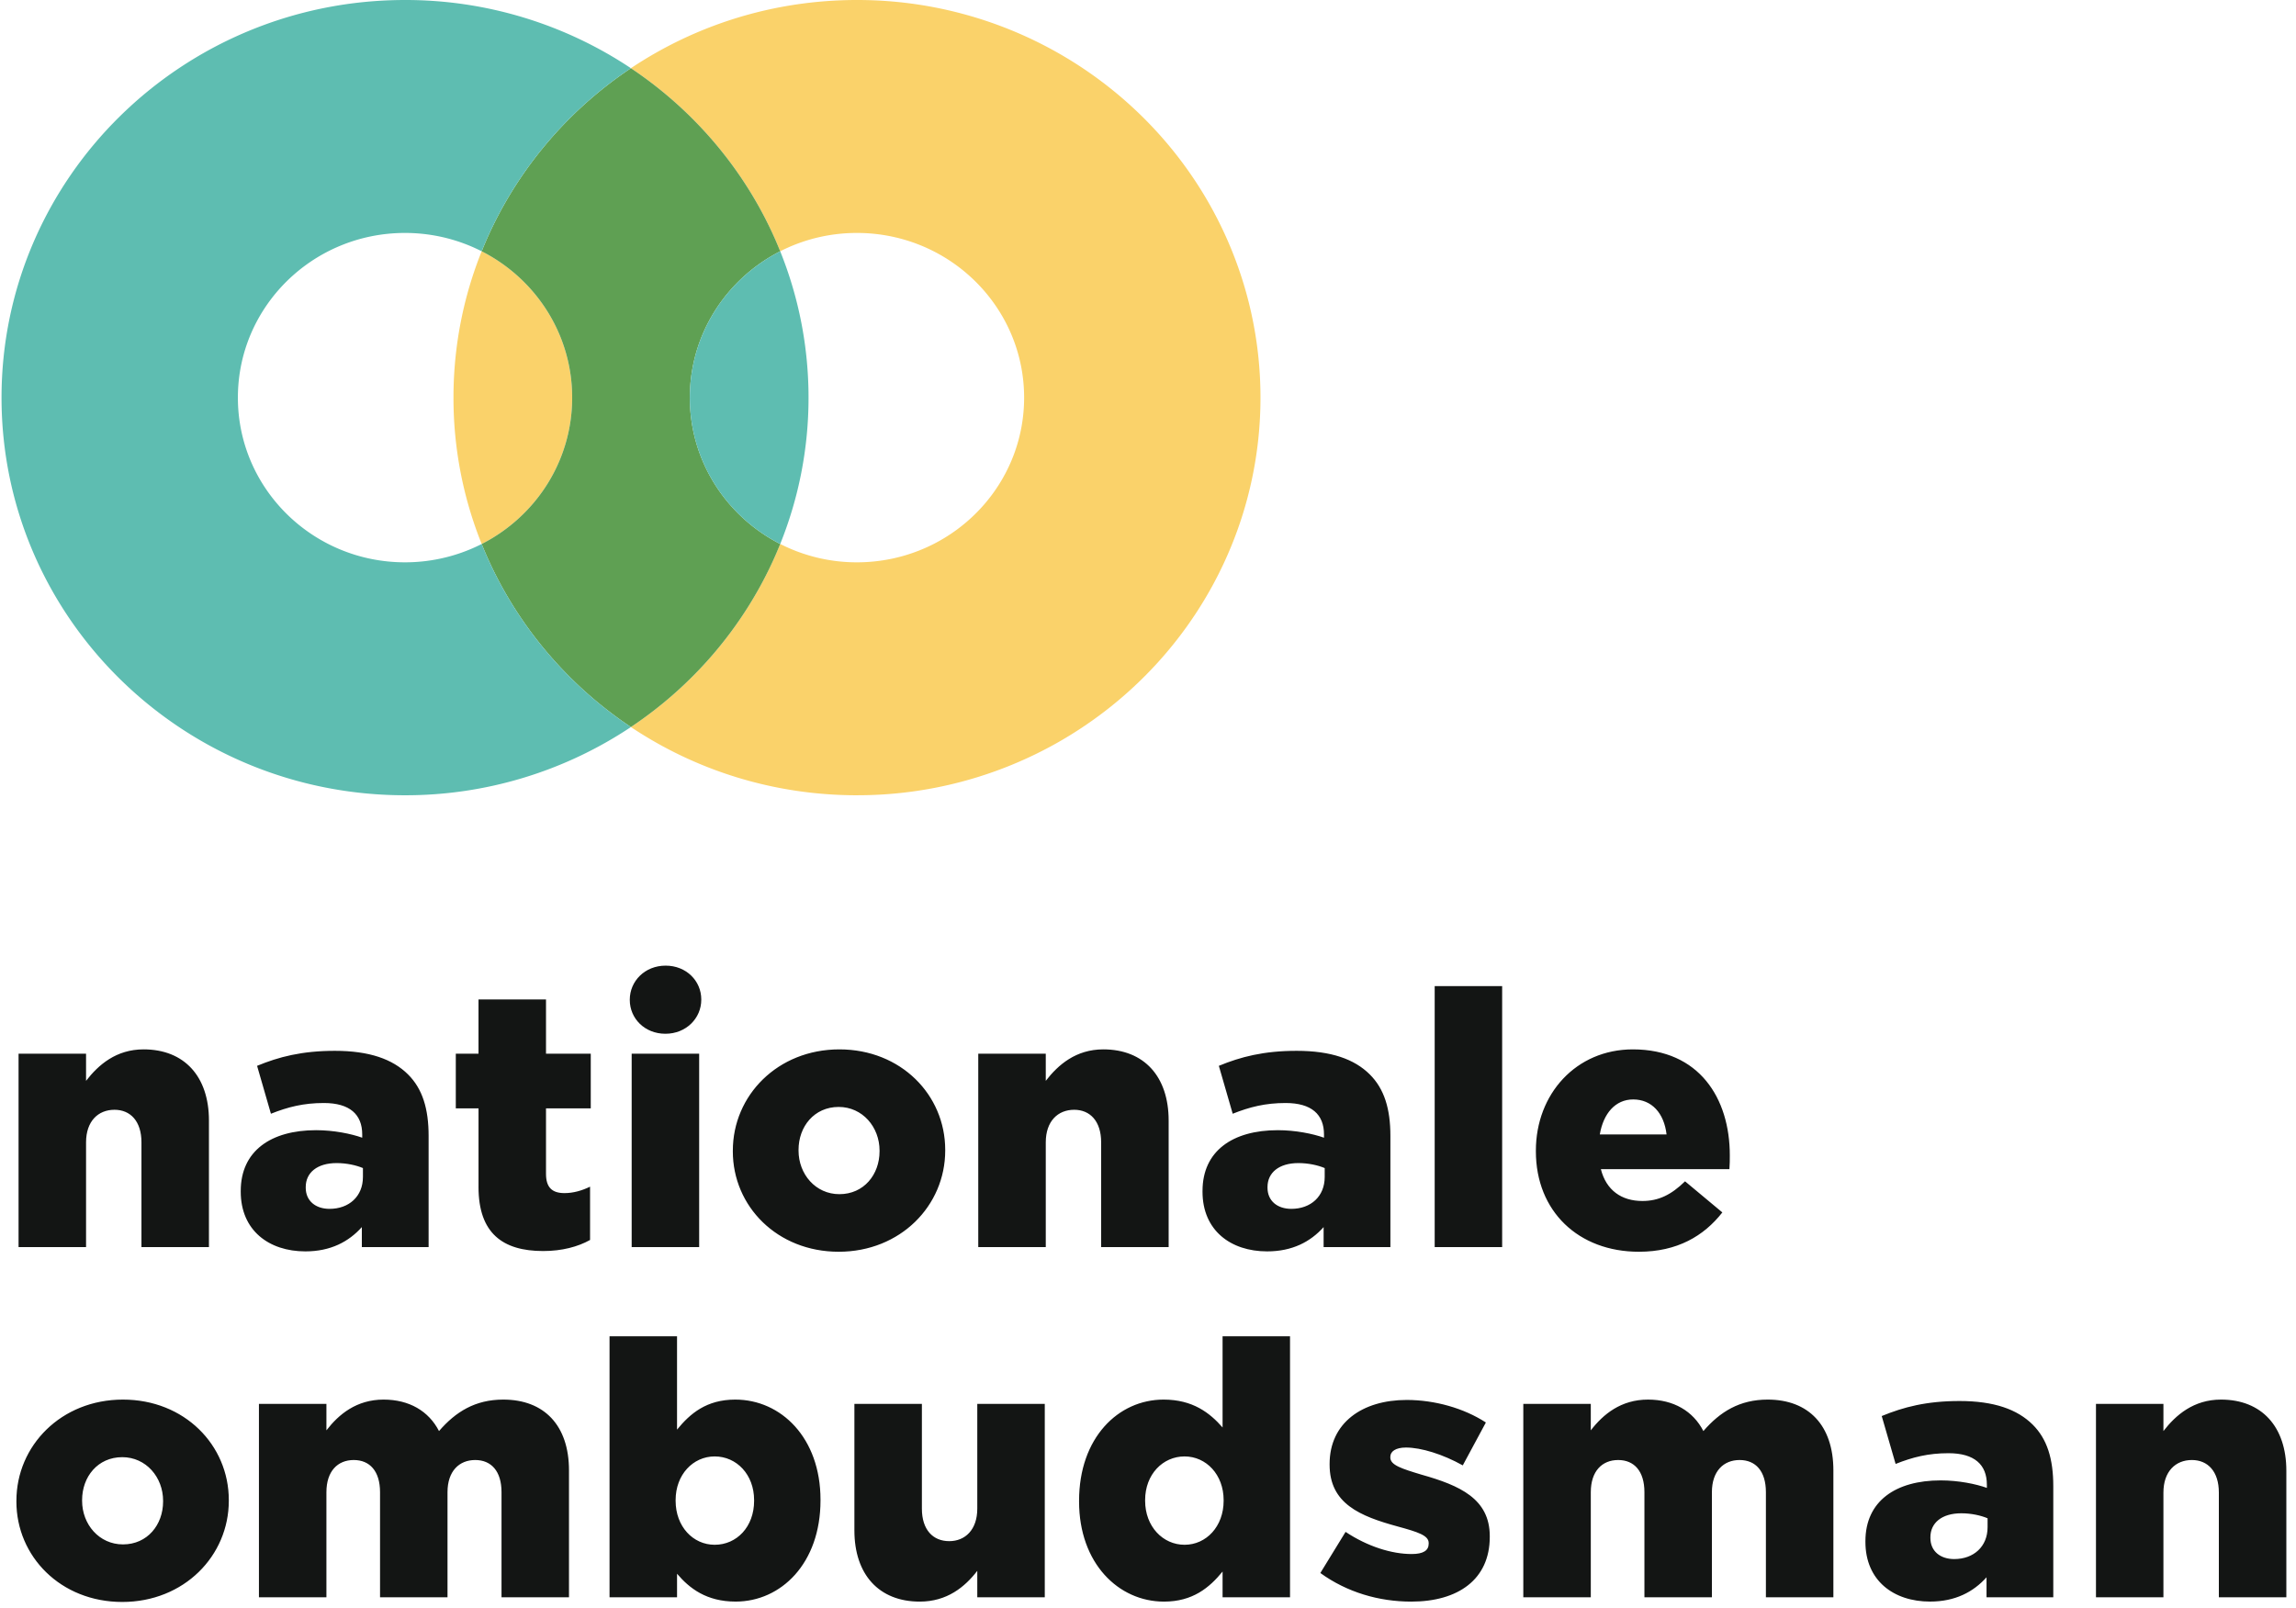 <svg xmlns="http://www.w3.org/2000/svg" width="177" height="124" fill="none">
  <path fill="#131514" fill-rule="evenodd"
        d="M1.432 81.234h5.202v2.095c.96-1.24 2.326-2.426 4.435-2.426 3.149 0 5.039 2.097 5.039 5.486v9.759h-5.203V88.07c0-1.627-.848-2.51-2.08-2.51-1.261 0-2.191.883-2.191 2.51v8.077H1.431V81.234ZM18.559 91.874v-.055c0-3.087 2.328-4.686 5.805-4.686 1.368 0 2.71.276 3.56.58v-.25c0-1.543-.959-2.425-2.958-2.425-1.56 0-2.765.304-4.08.827l-1.067-3.693c1.67-.69 3.449-1.157 5.995-1.157 2.657 0 4.457.64 5.641 1.818 1.116 1.11 1.587 2.648 1.587 4.741v8.574h-5.147v-1.544c-1.013 1.13-2.409 1.873-4.354 1.873-2.819 0-4.982-1.625-4.982-4.603Zm9.42-1.13v-.69c-.521-.22-1.262-.385-2.027-.385-1.507 0-2.383.745-2.383 1.846v.055c0 1.02.768 1.628 1.834 1.628 1.506 0 2.575-.965 2.575-2.454ZM36.89 91.515v-6.063h-1.752v-4.218h1.751v-4.181h5.203v4.181h3.45v4.218h-3.45v5.045c0 1.047.465 1.487 1.425 1.487.684 0 1.341-.192 1.971-.495v4.108c-.932.522-2.164.853-3.616.853-3.12 0-4.983-1.377-4.983-4.935ZM48.696 96.148h5.203V81.234h-5.203v14.914ZM56.495 88.76v-.054c0-4.247 3.449-7.803 8.214-7.803 4.737 0 8.158 3.501 8.158 7.746v.057c0 4.243-3.45 7.799-8.213 7.799-4.735 0-8.16-3.5-8.16-7.744Zm11.31 0v-.054c0-1.82-1.317-3.365-3.15-3.365-1.89 0-3.095 1.517-3.095 3.308v.057c0 1.818 1.313 3.36 3.149 3.36 1.889 0 3.096-1.514 3.096-3.305ZM75.415 81.234h5.204v2.095c.958-1.24 2.326-2.426 4.435-2.426 3.149 0 5.038 2.097 5.038 5.486v9.759h-5.204V88.07c0-1.627-.849-2.51-2.079-2.51-1.26 0-2.19.883-2.19 2.51v8.077h-5.204V81.234ZM92.703 91.874v-.055c0-3.087 2.327-4.686 5.804-4.686 1.368 0 2.711.276 3.561.58v-.25c0-1.543-.96-2.425-2.958-2.425-1.561 0-2.767.304-4.08.827l-1.068-3.693c1.671-.69 3.45-1.157 5.996-1.157 2.656 0 4.456.64 5.639 1.818 1.117 1.11 1.59 2.648 1.59 4.741v8.574h-5.148v-1.544c-1.012 1.13-2.41 1.873-4.353 1.873-2.822 0-4.983-1.625-4.983-4.603Zm9.419-1.13v-.69c-.521-.22-1.261-.385-2.027-.385-1.505 0-2.382.745-2.382 1.846v.055c0 1.02.767 1.628 1.835 1.628 1.506 0 2.574-.965 2.574-2.454ZM110.601 96.148h5.201V76.024h-5.201v20.124ZM118.402 88.76v-.054c0-4.357 3.093-7.803 7.475-7.803 5.12 0 7.475 3.776 7.475 8.16 0 .33 0 .716-.03 1.074h-9.91c.412 1.626 1.588 2.455 3.203 2.455 1.232 0 2.219-.47 3.287-1.517l2.875 2.398c-1.425 1.819-3.479 3.032-6.434 3.032-4.656 0-7.941-3.115-7.941-7.744Zm10.075-1.296c-.192-1.654-1.149-2.701-2.573-2.701-1.37 0-2.3 1.075-2.574 2.7h5.147ZM19.962 108.234h5.202v2.04c.958-1.241 2.326-2.371 4.407-2.371 1.972 0 3.479.883 4.273 2.426 1.287-1.489 2.79-2.426 4.955-2.426 3.148 0 5.065 1.985 5.065 5.459v9.784h-5.201v-8.103c0-1.628-.796-2.481-2.028-2.481s-2.136.853-2.136 2.481v8.103h-5.201v-8.103c0-1.628-.795-2.481-2.027-2.481-1.232 0-2.107.853-2.107 2.481v8.103h-5.202v-14.912ZM52.194 121.328v1.818H46.99v-20.121h5.203v7.193c1.013-1.24 2.271-2.315 4.49-2.315 3.532 0 6.57 2.951 6.57 7.719v.055c0 4.851-3.038 7.799-6.542 7.799-2.247 0-3.561-1.02-4.518-2.148Zm5.94-5.624v-.055c0-1.957-1.342-3.364-3.038-3.364-1.67 0-3.012 1.407-3.012 3.364v.055c0 1.985 1.342 3.392 3.012 3.392 1.696 0 3.039-1.379 3.039-3.392ZM65.866 117.991v-9.757h5.203v8.077c0 1.625.849 2.506 2.107 2.506 1.232 0 2.163-.881 2.163-2.506v-8.077h5.203v14.912h-5.203v-2.04c-.957 1.24-2.327 2.372-4.436 2.372-3.149 0-5.037-2.095-5.037-5.487ZM83.186 115.759v-.055c0-4.851 3.013-7.801 6.516-7.801 2.247 0 3.56 1.02 4.547 2.149v-7.027h5.2v20.121h-5.2v-1.985c-1.015 1.24-2.3 2.317-4.518 2.317-3.504 0-6.545-2.95-6.545-7.719Zm11.144-.055v-.055c0-1.957-1.341-3.364-3.013-3.364-1.67 0-3.039 1.379-3.039 3.364v.055c0 1.985 1.37 3.392 3.04 3.392s3.012-1.407 3.012-3.392ZM101.786 121.273l1.945-3.17c1.698 1.128 3.56 1.707 5.093 1.707.903 0 1.314-.273 1.314-.798v-.055c0-.579-.818-.841-2.383-1.27-2.921-.796-5.255-1.763-5.255-4.768v-.055c0-3.17 2.519-4.933 5.94-4.933 2.164 0 4.41.633 6.107 1.737l-1.781 3.307c-1.532-.855-3.204-1.376-4.381-1.376-.794 0-1.204.302-1.204.714v.056c0 .579.849.854 2.41 1.323 2.929.827 5.256 1.847 5.256 4.74v.056c0 3.28-2.436 4.99-6.052 4.99-2.489 0-4.953-.716-7.009-2.205ZM117.432 108.234h5.203v2.04c.959-1.241 2.327-2.371 4.408-2.371 1.971 0 3.478.883 4.272 2.426 1.286-1.489 2.793-2.426 4.957-2.426 3.147 0 5.064 1.985 5.064 5.459v9.784h-5.202v-8.103c0-1.628-.794-2.481-2.026-2.481-1.232 0-2.137.853-2.137 2.481v8.103h-5.202v-8.103c0-1.628-.793-2.481-2.025-2.481-1.232 0-2.109.853-2.109 2.481v8.103h-5.203v-14.912ZM143.806 118.874v-.055c0-3.087 2.328-4.686 5.803-4.686 1.37 0 2.713.275 3.56.578v-.247c0-1.545-.957-2.427-2.958-2.427-1.559 0-2.764.305-4.077.827l-1.07-3.692c1.672-.69 3.452-1.159 5.998-1.159 2.654 0 4.454.642 5.639 1.82 1.117 1.109 1.588 2.646 1.588 4.742v8.571h-5.146v-1.543c-1.015 1.13-2.41 1.873-4.355 1.873-2.82 0-4.982-1.626-4.982-4.602Zm9.418-1.132v-.688c-.519-.22-1.259-.385-2.026-.385-1.506 0-2.382.744-2.382 1.846v.055c0 1.022.767 1.628 1.834 1.628 1.506 0 2.574-.967 2.574-2.456ZM161.58 108.234h5.2v2.095c.96-1.241 2.33-2.426 4.437-2.426 3.149 0 5.039 2.094 5.039 5.487v9.756h-5.203v-8.075c0-1.626-.849-2.509-2.081-2.509-1.26 0-2.192.883-2.192 2.509v8.075h-5.2v-14.912ZM1.265 115.759v-.055c0-4.245 3.449-7.801 8.214-7.801 4.736 0 8.16 3.501 8.16 7.746v.055c0 4.245-3.45 7.801-8.215 7.801-4.737 0-8.16-3.501-8.16-7.746Zm11.308 0v-.055c0-1.818-1.315-3.362-3.149-3.362-1.89 0-3.095 1.516-3.095 3.307v.055c0 1.819 1.315 3.363 3.15 3.363 1.889 0 3.094-1.515 3.094-3.308ZM48.55 77.092v-.018c0-1.43 1.16-2.627 2.764-2.627 1.594 0 2.748 1.178 2.748 2.607v.02c0 1.428-1.163 2.625-2.766 2.625-1.594 0-2.746-1.178-2.746-2.607Z"
        clip-rule="evenodd"/>
  <path fill="#FAD26A" fill-rule="evenodd"
        d="M66.065 61.312c-6.458 0-12.457-1.94-17.428-5.26 4.802-3.205 8.646-7.695 11.025-12.974.17-.376.33-.756.485-1.14a12.982 12.982 0 0 0 5.918 1.415c.915 0 1.807-.096 2.669-.275 5.833-1.212 10.216-6.312 10.216-12.421 0-6.112-4.383-11.211-10.216-12.424a13.12 13.12 0 0 0-2.669-.274c-2.134 0-4.146.51-5.918 1.414a30.873 30.873 0 0 0-.485-1.14c-2.378-5.276-6.223-9.768-11.025-12.974C53.608 1.94 59.607 0 66.065 0a31.307 31.307 0 0 1 15.553 4.111c5.67 3.234 10.208 8.18 12.883 14.122 1.711 3.799 2.67 8 2.67 12.424a30.16 30.16 0 0 1-2.67 12.421c-2.675 5.943-7.213 10.887-12.883 14.123a31.306 31.306 0 0 1-15.553 4.11ZM37.133 41.94a30.203 30.203 0 0 1-2.174-11.283c0-3.985.771-7.792 2.174-11.284 4.144 2.11 6.976 6.37 6.976 11.284 0 4.913-2.832 9.172-6.976 11.283Z"
        clip-rule="evenodd"/>
  <path fill="#5FA053" fill-rule="evenodd"
        d="M48.637 56.052c-5.142-3.433-9.185-8.344-11.504-14.112 4.144-2.11 6.976-6.37 6.976-11.283 0-4.914-2.832-9.173-6.976-11.284 2.32-5.77 6.362-10.68 11.504-14.114 4.802 3.206 8.647 7.698 11.025 12.974.17.377.33.756.485 1.14-4.139 2.112-6.968 6.372-6.968 11.284 0 4.909 2.83 9.168 6.968 11.282a31.22 31.22 0 0 1-.485 1.14c-2.38 5.278-6.223 9.768-11.025 12.973Z"
        clip-rule="evenodd"/>
  <path fill="#5EBDB1" fill-rule="evenodd"
        d="M.118 30.657c0 16.93 13.926 30.655 31.106 30.655a31.316 31.316 0 0 0 17.413-5.26c-5.142-3.433-9.185-8.344-11.504-14.112a12.946 12.946 0 0 1-3.24 1.138c-.862.18-1.753.275-2.669.275-7.117 0-12.885-5.685-12.885-12.696 0-7.014 5.768-12.698 12.885-12.698.916 0 1.807.096 2.668.274 1.144.239 2.232.626 3.241 1.14 2.319-5.77 6.362-10.68 11.504-14.114A31.316 31.316 0 0 0 31.224 0C14.044.001.118 13.727.118 30.658Zm53.06 0c0 4.909 2.83 9.168 6.969 11.282a30.144 30.144 0 0 0 2.183-11.282c0-3.986-.777-7.79-2.183-11.284-4.139 2.112-6.968 6.372-6.968 11.284Z"
        clip-rule="evenodd"/>
</svg>
